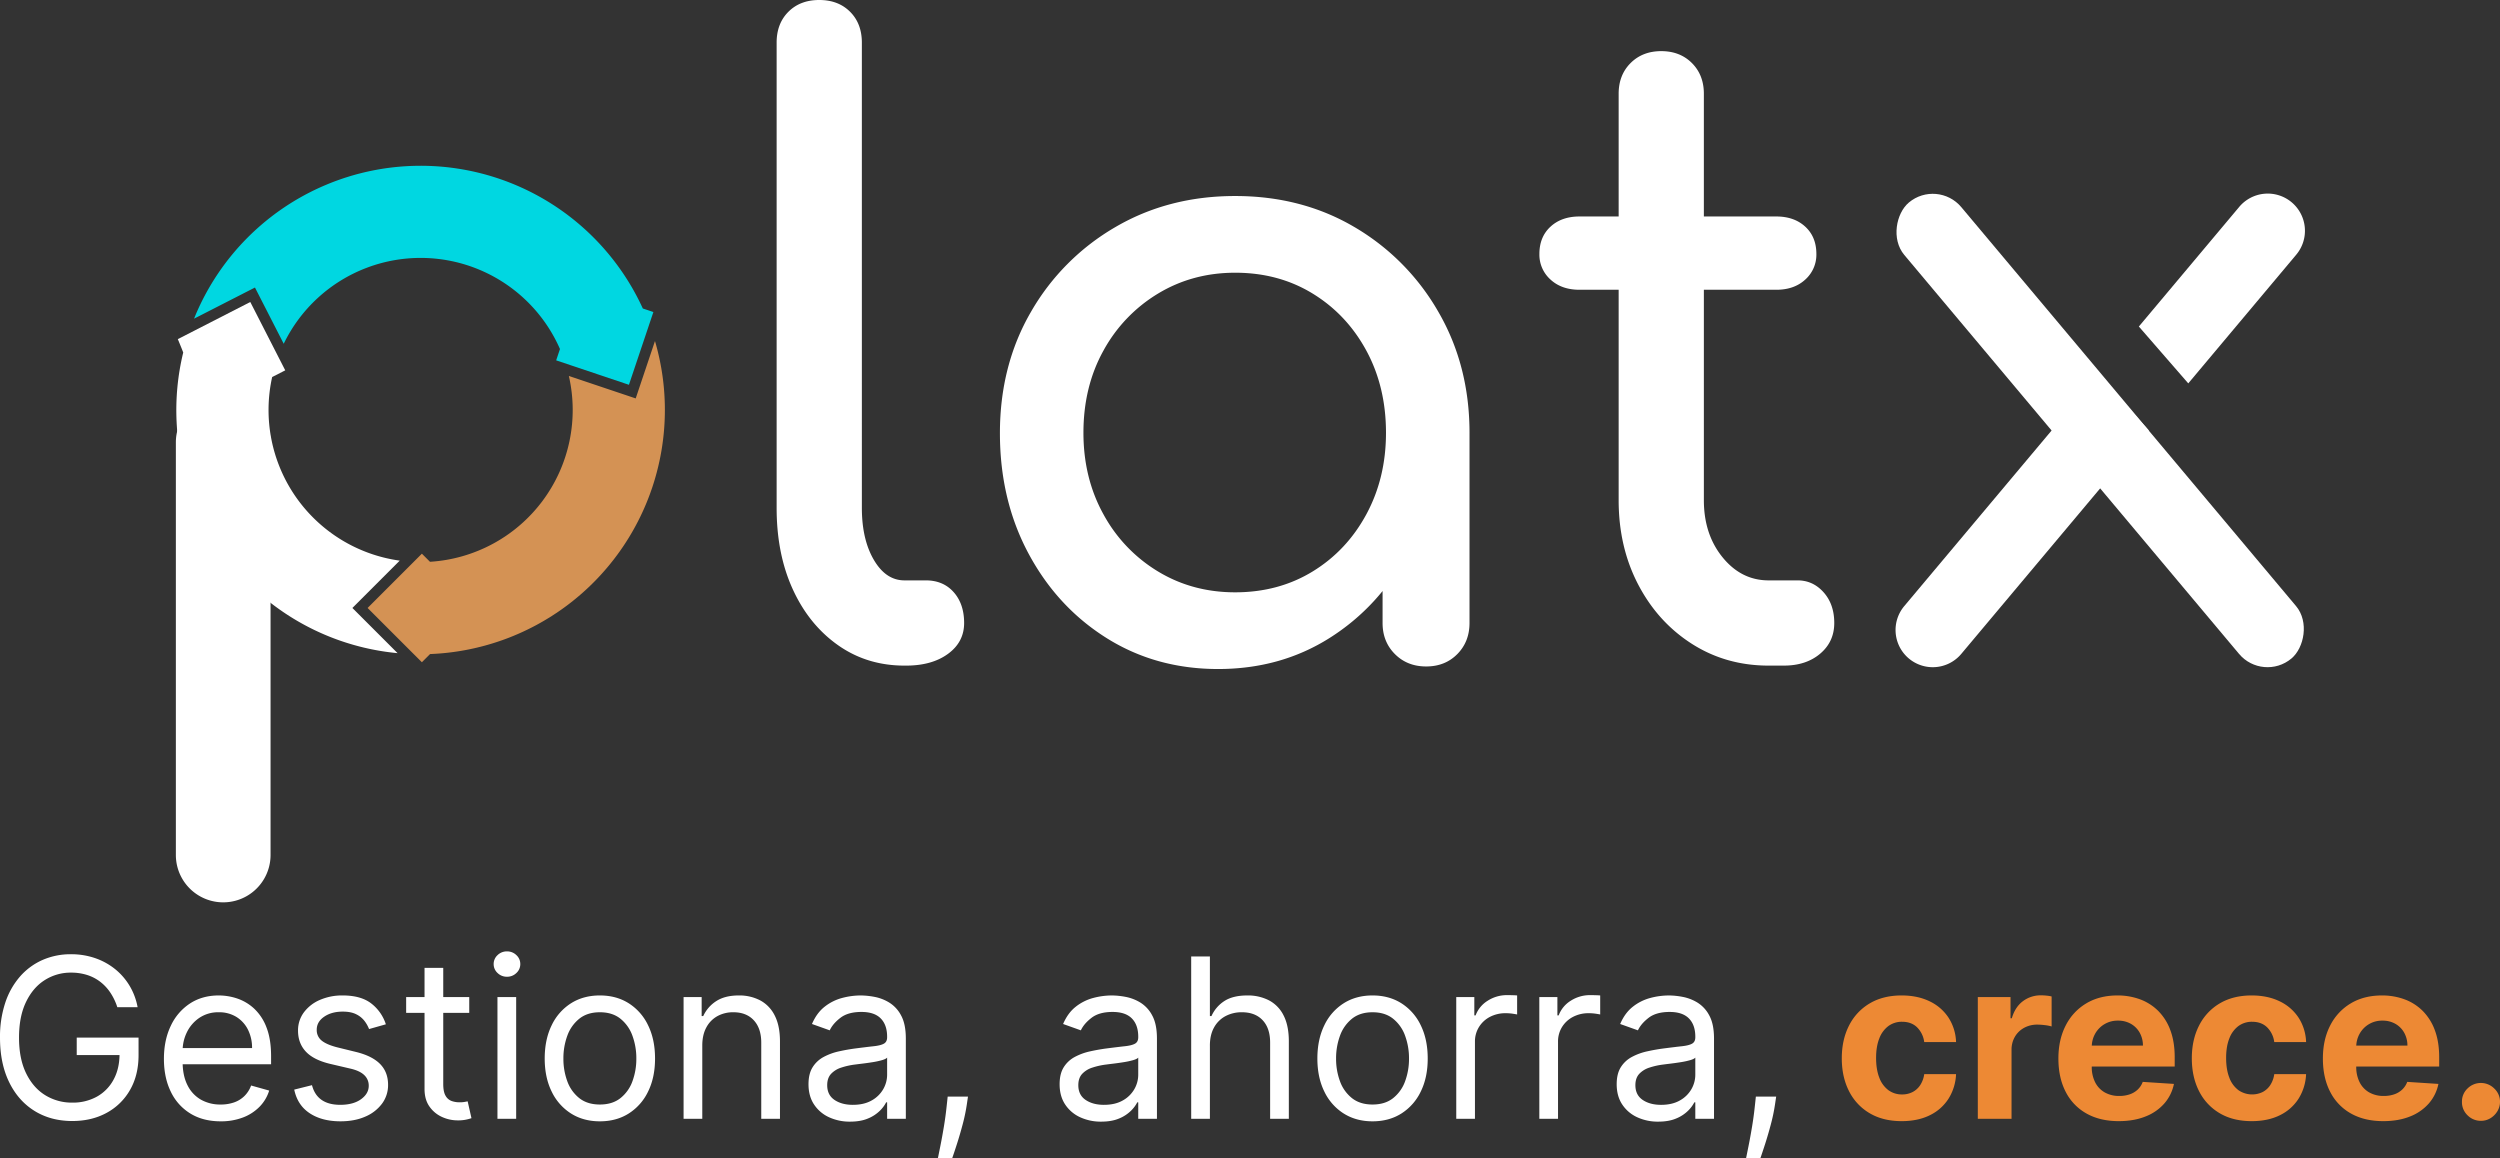 <?xml version="1.0" encoding="UTF-8"?>
<svg xmlns="http://www.w3.org/2000/svg" width="2420.466" height="1121.568" viewBox="0 0 2420.466 1121.568">
  <rect x="0" y="0" width="2420.466" height="1121.568" fill="#333333" stroke="none"/>
  <g id="Grupo_24" data-name="Grupo 24" transform="translate(-1942.691 -3189.081)">
    <g id="Grupo_22" data-name="Grupo 22" transform="translate(1942.691 3189.081)">
      <g id="Grupo_21" data-name="Grupo 21" transform="translate(0 921.116)">
        <path id="Trazado_9" data-name="Trazado 9" d="M59.283,103.552q-18.142,0-31.127-7.713A51.429,51.429,0,0,1,8.219,74.413Q1.266,60.7,1.266,42.772q0-18.049,7.03-31.779a51.837,51.837,0,0,1,20-21.427q12.97-7.7,30.866-7.7,15.379,0,26.989,5.594A44.9,44.9,0,0,1,104.5,3.211a46.18,46.18,0,0,1,7.4,23.783H81.078A24.391,24.391,0,0,0,74.21,12.773Q68.677,7.348,59.651,7.348a21.918,21.918,0,0,0-13.215,4.106,26.443,26.443,0,0,0-8.81,11.926Q34.48,31.2,34.48,42.343q0,11.266,3.116,19.163a26.526,26.526,0,0,0,8.779,12.049,21.847,21.847,0,0,0,13.277,4.152,21.774,21.774,0,0,0,10.1-2.3,19.724,19.724,0,0,0,7.421-6.692,25.8,25.8,0,0,0,3.906-10.66H111.9a48.364,48.364,0,0,1-7.306,23.783A44.352,44.352,0,0,1,86.519,97.828Q75,103.552,59.283,103.552Zm73.673-2.271V-16.6h31.678V3.971h1.228q3.223-10.959,10.814-16.591a28.568,28.568,0,0,1,17.49-5.633q2.456,0,5.287.284a36.37,36.37,0,0,1,4.965.805V11.89a36.248,36.248,0,0,0-6.323-1.258,59.213,59.213,0,0,0-7.491-.522,26.183,26.183,0,0,0-12.823,3.108,23.027,23.027,0,0,0-8.91,8.626,24.653,24.653,0,0,0-3.254,12.763v66.674Zm136.478,2.271q-18.141,0-31.241-7.374a49.822,49.822,0,0,1-20.153-21q-7.053-13.622-7.053-32.286,0-18.2,7.076-31.941a52.263,52.263,0,0,1,19.907-21.411q12.831-7.674,30.175-7.674a62.532,62.532,0,0,1,21.78,3.714A48.737,48.737,0,0,1,307.561-3.235a51.32,51.32,0,0,1,11.788,18.7q4.236,11.235,4.236,26.261v8.963h-99.52V30.432h68.762A25.33,25.33,0,0,0,289.7,17.946a22.483,22.483,0,0,0-8.488-8.58A24.585,24.585,0,0,0,268.7,6.242a24.737,24.737,0,0,0-22.095,12.6,26.047,26.047,0,0,0-3.323,12.694V50.814a32.6,32.6,0,0,0,3.284,15.12,23.391,23.391,0,0,0,9.27,9.807,27.935,27.935,0,0,0,14.152,3.438,30.54,30.54,0,0,0,9.985-1.55,21.35,21.35,0,0,0,7.759-4.6,19.36,19.36,0,0,0,4.911-7.482l30.205,1.964a41.34,41.34,0,0,1-9.378,19.025,46.728,46.728,0,0,1-18.257,12.555Q284.031,103.552,269.435,103.552Zm128.744,0q-18.142,0-31.127-7.713a51.429,51.429,0,0,1-19.938-21.426q-6.953-13.714-6.953-31.641,0-18.049,7.03-31.779a51.837,51.837,0,0,1,20-21.427q12.969-7.7,30.866-7.7,15.378,0,26.989,5.594A44.9,44.9,0,0,1,443.4,3.211a46.179,46.179,0,0,1,7.4,23.783H419.974a24.391,24.391,0,0,0-6.868-14.221q-5.533-5.425-14.559-5.425a21.918,21.918,0,0,0-13.215,4.106,26.443,26.443,0,0,0-8.81,11.926q-3.146,7.82-3.146,18.963,0,11.266,3.116,19.163a26.526,26.526,0,0,0,8.779,12.049,23.331,23.331,0,0,0,23.376,1.857,19.724,19.724,0,0,0,7.421-6.692,25.8,25.8,0,0,0,3.906-10.66h30.819a48.364,48.364,0,0,1-7.306,23.783,44.352,44.352,0,0,1-18.073,15.985Q413.9,103.552,398.179,103.552Zm127.331,0q-18.141,0-31.242-7.374a49.822,49.822,0,0,1-20.153-21q-7.053-13.622-7.053-32.286,0-18.2,7.076-31.941a52.263,52.263,0,0,1,19.907-21.411q12.831-7.674,30.175-7.674A62.531,62.531,0,0,1,546-14.417,48.736,48.736,0,0,1,563.636-3.235a51.319,51.319,0,0,1,11.788,18.7Q579.66,26.7,579.66,41.729v8.963H480.14V30.432H548.9a25.33,25.33,0,0,0-3.124-12.486,22.483,22.483,0,0,0-8.488-8.58,24.585,24.585,0,0,0-12.517-3.124,24.737,24.737,0,0,0-22.095,12.6,26.047,26.047,0,0,0-3.323,12.694V50.814a32.6,32.6,0,0,0,3.284,15.12,23.391,23.391,0,0,0,9.27,9.807,27.936,27.936,0,0,0,14.152,3.438,30.54,30.54,0,0,0,9.985-1.55,21.35,21.35,0,0,0,7.759-4.6,19.36,19.36,0,0,0,4.911-7.482l30.206,1.964a41.34,41.34,0,0,1-9.378,19.025,46.728,46.728,0,0,1-18.257,12.555Q540.106,103.552,525.51,103.552Zm94.609-.307a17.857,17.857,0,0,1-13.039-5.379A17.518,17.518,0,0,1,601.7,84.828a17.286,17.286,0,0,1,5.379-12.878,18.322,18.322,0,0,1,25.893,0,17.468,17.468,0,0,1,5.564,12.878,17.689,17.689,0,0,1-2.618,9.277,19.588,19.588,0,0,1-6.715,6.661A17.374,17.374,0,0,1,620.119,103.245Z" transform="translate(1781.93 60.8)" fill="#ed8934"></path>
        <path id="Trazado_8" data-name="Trazado 8" d="M115.548,29.277a57,57,0,0,0-6.638-13.929A44.17,44.17,0,0,0,99.163,4.8,41.394,41.394,0,0,0,86.386-1.881a50.765,50.765,0,0,0-15.656-2.3,46.637,46.637,0,0,0-25.4,7.214Q33.894,10.245,27.14,24.289T20.387,58.746q0,20.414,6.83,34.457t18.5,21.258a48.885,48.885,0,0,0,26.246,7.214,47.853,47.853,0,0,0,23.829-5.794A40.825,40.825,0,0,0,111.9,99.458Q117.7,88.829,117.7,74.4l5.832,1.228H76.256V58.746h59.859V75.63q0,19.416-8.25,33.767a57.321,57.321,0,0,1-22.716,22.217q-14.466,7.866-33.191,7.866-20.874,0-36.645-9.823T10.756,101.722Q1.969,83.611,1.969,58.746A104.85,104.85,0,0,1,7,25.171,73.861,73.861,0,0,1,21.231-.269,62.417,62.417,0,0,1,43.026-16.385a67.364,67.364,0,0,1,27.7-5.6,70.673,70.673,0,0,1,23.215,3.722A63.873,63.873,0,0,1,113.207-7.751,60.94,60.94,0,0,1,127.366,8.441a62.108,62.108,0,0,1,7.828,20.836Zm100.073,110.51q-17.037,0-29.354-7.559a49.846,49.846,0,0,1-18.955-21.181q-6.638-13.622-6.638-31.733t6.638-31.963a52.017,52.017,0,0,1,18.572-21.641q11.934-7.789,27.9-7.789a55.878,55.878,0,0,1,18.188,3.07,45.314,45.314,0,0,1,16.346,9.938,48.092,48.092,0,0,1,11.742,18.15q4.374,11.281,4.374,27.781v7.674H173.566V68.876h72.445a38.958,38.958,0,0,0-3.952-17.8,30.423,30.423,0,0,0-11.2-12.356,31.574,31.574,0,0,0-17.075-4.528,32.494,32.494,0,0,0-18.687,5.334A35.516,35.516,0,0,0,183,53.374a40.581,40.581,0,0,0-4.221,18.265V82.076q0,13.353,4.643,22.6a32.686,32.686,0,0,0,12.931,14.044,37.766,37.766,0,0,0,19.262,4.8,38.854,38.854,0,0,0,12.931-2.034,26.972,26.972,0,0,0,10.015-6.139A27.528,27.528,0,0,0,245.09,105.1l17.5,4.912a38.488,38.488,0,0,1-9.286,15.617,44.585,44.585,0,0,1-16.116,10.437A59.218,59.218,0,0,1,215.621,139.786ZM375.553,45.853l-16.269,4.6a31.425,31.425,0,0,0-4.489-7.943,22.526,22.526,0,0,0-8.02-6.408q-5.065-2.533-12.97-2.533-10.821,0-18,4.95t-7.175,12.547a12.908,12.908,0,0,0,4.912,10.667q4.912,3.914,15.349,6.523l17.5,4.3q15.809,3.837,23.56,11.7t7.751,20.222a30.057,30.057,0,0,1-5.794,18.111,38.966,38.966,0,0,1-16.154,12.586q-10.36,4.6-24.1,4.6-18.035,0-29.853-7.828t-14.965-22.869l17.19-4.3q2.456,9.516,9.324,14.274t18,4.758q12.663,0,20.145-5.41t7.482-13.008a13.833,13.833,0,0,0-4.3-10.322q-4.3-4.182-13.2-6.255l-19.646-4.6q-16.193-3.837-23.752-11.934t-7.559-20.3a29.021,29.021,0,0,1,5.641-17.651,37.791,37.791,0,0,1,15.425-12.049A53.894,53.894,0,0,1,333.8,17.919q17.5,0,27.512,7.674A41.465,41.465,0,0,1,375.553,45.853Zm80.733-26.4V34.8H395.2V19.454ZM413-8.788h18.111V103.564q0,7.674,2.264,11.473a11.107,11.107,0,0,0,5.832,5.065,22.437,22.437,0,0,0,7.559,1.266,28.6,28.6,0,0,0,4.911-.345q1.919-.345,3.07-.576l3.684,16.269a37.685,37.685,0,0,1-13.507,2.149,36.194,36.194,0,0,1-15-3.3A29.55,29.55,0,0,1,417.8,125.512q-4.8-6.753-4.8-17.037Zm70.6,146.118V19.454h18.111V137.331ZM492.816-.192A12.744,12.744,0,0,1,483.722-3.8a11.533,11.533,0,0,1-3.8-8.672,11.533,11.533,0,0,1,3.8-8.672,12.744,12.744,0,0,1,9.094-3.607,12.744,12.744,0,0,1,9.094,3.607,11.533,11.533,0,0,1,3.8,8.672,11.533,11.533,0,0,1-3.8,8.672A12.744,12.744,0,0,1,492.816-.192Zm89.943,139.979q-15.963,0-27.973-7.6a51.259,51.259,0,0,1-18.725-21.258q-6.715-13.66-6.715-31.925,0-18.418,6.715-32.155a51.161,51.161,0,0,1,18.725-21.334q12.01-7.6,27.973-7.6t27.973,7.6a51.161,51.161,0,0,1,18.725,21.334q6.715,13.737,6.715,32.155,0,18.265-6.715,31.925a51.259,51.259,0,0,1-18.725,21.258Q598.721,139.786,582.758,139.786Zm0-16.269q12.125,0,19.953-6.216A36.647,36.647,0,0,0,614.3,100.955a62.582,62.582,0,0,0,3.76-21.948,63.22,63.22,0,0,0-3.76-22.025,37.122,37.122,0,0,0-11.588-16.5q-7.828-6.293-19.953-6.293T562.8,40.481a37.121,37.121,0,0,0-11.588,16.5,63.22,63.22,0,0,0-3.76,22.025,62.582,62.582,0,0,0,3.76,21.948A36.646,36.646,0,0,0,562.8,117.3Q570.633,123.517,582.758,123.517Zm99.152-57.1v70.91H663.8V19.454h17.5V37.872h1.535a33.909,33.909,0,0,1,12.586-14.466q8.442-5.487,21.795-5.487a43.252,43.252,0,0,1,20.951,4.873,33.346,33.346,0,0,1,13.967,14.735q4.988,9.861,4.988,24.9v74.9H739.006V63.658q0-13.89-7.214-21.68t-19.8-7.789a31.386,31.386,0,0,0-15.464,3.76,26.836,26.836,0,0,0-10.706,10.974Q681.91,56.137,681.91,66.42Zm143.049,73.673a47.532,47.532,0,0,1-20.337-4.259,34.535,34.535,0,0,1-14.5-12.356q-5.372-8.1-5.372-19.608,0-10.13,3.991-16.461A28.269,28.269,0,0,1,799.4,77.471a56.969,56.969,0,0,1,14.773-5.41q8.1-1.8,16.308-2.878,10.744-1.381,17.459-2.11t9.823-2.494q3.108-1.765,3.108-6.139v-.614q0-11.358-6.178-17.651t-18.687-6.293q-12.969,0-20.337,5.679t-10.36,12.125l-17.19-6.139q4.6-10.744,12.317-16.768a46.42,46.42,0,0,1,16.883-8.442A70.7,70.7,0,0,1,835.4,17.919a74.37,74.37,0,0,1,13.085,1.343,42.777,42.777,0,0,1,14.351,5.487,32.137,32.137,0,0,1,11.55,12.509q4.6,8.365,4.6,22.409v77.664H860.874V121.368h-.921a31.885,31.885,0,0,1-6.14,8.211,35.426,35.426,0,0,1-11.435,7.444Q835.242,140.093,824.958,140.093Zm2.763-16.269q10.744,0,18.15-4.221a29.083,29.083,0,0,0,11.2-10.9,27.986,27.986,0,0,0,3.8-14.044V78.085q-1.151,1.381-5.027,2.494a76.222,76.222,0,0,1-8.9,1.919q-5.027.806-9.746,1.381t-7.636.959A70.318,70.318,0,0,0,816.4,87.793a22.933,22.933,0,0,0-9.823,6.063q-3.722,4.029-3.722,10.936,0,9.439,7.022,14.236T827.721,123.824Zm111.431-7.981-1.228,8.288a172.53,172.53,0,0,1-3.952,18.725q-2.648,9.977-5.487,18.8T923.8,175.7H909.989q1-4.912,2.609-12.97t3.261-18q1.65-9.938,2.724-20.3l.921-8.6Zm128.928,24.251a47.532,47.532,0,0,1-20.337-4.259,34.535,34.535,0,0,1-14.5-12.356q-5.372-8.1-5.372-19.608,0-10.13,3.991-16.461a28.268,28.268,0,0,1,10.667-9.938,56.968,56.968,0,0,1,14.773-5.41q8.1-1.8,16.308-2.878,10.744-1.381,17.459-2.11t9.823-2.494q3.108-1.765,3.108-6.139v-.614q0-11.358-6.178-17.651t-18.687-6.293q-12.97,0-20.337,5.679t-10.36,12.125l-17.19-6.139q4.6-10.744,12.317-16.768a46.419,46.419,0,0,1,16.883-8.442,70.7,70.7,0,0,1,18.073-2.417,74.37,74.37,0,0,1,13.085,1.343,42.776,42.776,0,0,1,14.351,5.487,32.138,32.138,0,0,1,11.55,12.509q4.6,8.365,4.6,22.409v77.664h-18.111V121.368h-.921a31.884,31.884,0,0,1-6.14,8.211,35.425,35.425,0,0,1-11.435,7.444Q1078.363,140.093,1068.079,140.093Zm2.763-16.269q10.744,0,18.15-4.221a29.085,29.085,0,0,0,11.2-10.9,27.987,27.987,0,0,0,3.8-14.044V78.085q-1.151,1.381-5.027,2.494a76.224,76.224,0,0,1-8.9,1.919q-5.027.806-9.746,1.381t-7.636.959a70.322,70.322,0,0,0-13.161,2.955,22.932,22.932,0,0,0-9.823,6.063q-3.722,4.029-3.722,10.936,0,9.439,7.022,14.236T1070.842,123.824Zm102.528-57.4v70.91h-18.111V-19.838h18.111V37.872h1.535a33.481,33.481,0,0,1,12.471-14.543q8.327-5.41,22.217-5.41a44.443,44.443,0,0,1,21.1,4.8,32.994,32.994,0,0,1,14.082,14.658q5.027,9.861,5.027,25.057v74.9h-18.111V63.658q0-14.044-7.252-21.757t-20.068-7.713a33.2,33.2,0,0,0-15.924,3.76A27.167,27.167,0,0,0,1177.4,48.923Q1173.371,56.137,1173.37,66.42Zm157.476,73.366q-15.963,0-27.973-7.6a51.259,51.259,0,0,1-18.725-21.258q-6.715-13.66-6.715-31.925,0-18.418,6.715-32.155a51.161,51.161,0,0,1,18.725-21.334q12.01-7.6,27.973-7.6t27.973,7.6a51.162,51.162,0,0,1,18.725,21.334q6.715,13.737,6.715,32.155,0,18.265-6.715,31.925a51.26,51.26,0,0,1-18.725,21.258Q1346.809,139.786,1330.847,139.786Zm0-16.269q12.125,0,19.953-6.216a36.648,36.648,0,0,0,11.588-16.346,62.582,62.582,0,0,0,3.76-21.948,63.22,63.22,0,0,0-3.76-22.025,37.123,37.123,0,0,0-11.588-16.5q-7.828-6.293-19.953-6.293t-19.953,6.293a37.124,37.124,0,0,0-11.588,16.5,63.223,63.223,0,0,0-3.76,22.025,62.585,62.585,0,0,0,3.76,21.948,36.649,36.649,0,0,0,11.588,16.346Q1318.721,123.517,1330.847,123.517Zm81.04,13.814V19.454h17.5v17.8h1.228a28.308,28.308,0,0,1,11.665-14.2,34.335,34.335,0,0,1,19.032-5.449q2,0,4.988.077t4.528.23V36.337q-.921-.23-4.182-.729a45.422,45.422,0,0,0-6.868-.5,32.123,32.123,0,0,0-15.31,3.569,27.233,27.233,0,0,0-10.59,9.823A26.469,26.469,0,0,0,1430,62.737v74.594Zm80.427,0V19.454h17.5v17.8h1.228a28.307,28.307,0,0,1,11.665-14.2,34.336,34.336,0,0,1,19.032-5.449q2,0,4.988.077t4.528.23V36.337q-.921-.23-4.182-.729a45.422,45.422,0,0,0-6.869-.5,32.121,32.121,0,0,0-15.31,3.569A27.236,27.236,0,0,0,1514.3,48.5a26.471,26.471,0,0,0-3.875,14.236v74.594Zm115.114,2.763a47.533,47.533,0,0,1-20.337-4.259,34.536,34.536,0,0,1-14.5-12.356q-5.372-8.1-5.372-19.608,0-10.13,3.991-16.461a28.269,28.269,0,0,1,10.667-9.938,56.968,56.968,0,0,1,14.773-5.41q8.1-1.8,16.308-2.878,10.744-1.381,17.459-2.11t9.823-2.494q3.108-1.765,3.108-6.139v-.614q0-11.358-6.178-17.651t-18.687-6.293q-12.97,0-20.337,5.679t-10.36,12.125l-17.19-6.139q4.6-10.744,12.317-16.768a46.42,46.42,0,0,1,16.883-8.442,70.7,70.7,0,0,1,18.073-2.417,74.367,74.367,0,0,1,13.084,1.343,42.776,42.776,0,0,1,14.351,5.487,32.137,32.137,0,0,1,11.55,12.509q4.6,8.365,4.6,22.409v77.664h-18.111V121.368h-.921a31.883,31.883,0,0,1-6.139,8.211,35.428,35.428,0,0,1-11.435,7.444Q1617.711,140.093,1607.428,140.093Zm2.763-16.269q10.744,0,18.15-4.221a29.085,29.085,0,0,0,11.2-10.9,27.986,27.986,0,0,0,3.8-14.044V78.085q-1.151,1.381-5.026,2.494a76.234,76.234,0,0,1-8.9,1.919q-5.027.806-9.746,1.381t-7.636.959a70.32,70.32,0,0,0-13.161,2.955,22.933,22.933,0,0,0-9.823,6.063q-3.722,4.029-3.722,10.936,0,9.439,7.022,14.236T1610.19,123.824Zm111.43-7.981-1.228,8.288a172.545,172.545,0,0,1-3.952,18.725q-2.648,9.977-5.487,18.8t-4.681,14.044h-13.814q1-4.912,2.609-12.97t3.261-18q1.65-9.938,2.724-20.3l.921-8.6Z" transform="translate(-1.969 24.75)" fill="#fff"></path>
      </g>
      <g id="Grupo_20" data-name="Grupo 20" transform="translate(170.267)">
        <path id="Trazado_10" data-name="Trazado 10" d="M132.591,546.027q-36.306,0-64.361-19.8T24.5,472.242Q8.82,438.063,8.82,393.376V-57.149q0-18.462,11.4-29.86t29.86-11.4q18.462,0,29.86,11.4t11.4,29.86V393.376q0,30.53,11.642,50.333t29.615,19.8h20.628q16.877,0,27,11.4t10.127,29.86q0,18.462-15.587,29.86t-40.522,11.4Zm303.651,3.3q-60.235,0-107.964-29.969t-75.5-81.689Q225.006,385.95,225.006,321q0-65.779,30.118-117.582a223.423,223.423,0,0,1,81.592-81.921Q388.19,91.376,452.744,91.376t115.61,30.118a223.98,223.98,0,0,1,81.186,82.1q30.118,51.984,30.118,117.17h-32.18q0,64.786-27.752,116.531t-75.384,81.889Q496.709,549.328,436.242,549.328Zm16.5-74.262q42.082,0,75.088-20.216t51.984-55.381q18.978-35.165,18.978-78.846,0-44.416-18.978-79.484t-51.964-55.284q-32.986-20.216-75.042-20.216-41.322,0-74.74,20.216a146.011,146.011,0,0,0-52.809,55.175Q305.87,275.988,305.87,320.61q0,43.887,19.391,78.955a145.9,145.9,0,0,0,52.764,55.284Q411.4,475.065,452.744,475.065ZM637.7,546.852q-18.282,0-30.246-11.964T595.493,504.77V378.524l15.678-87.465,68.486,29.7V504.77q0,18.153-11.829,30.118T637.7,546.852Zm331.577-.825q-41.257,0-74.263-21.041t-51.984-57.347q-18.978-36.306-18.978-81.689V-7.641q0-18.153,11.552-29.7t29.7-11.552q18.153,0,29.7,11.552t11.552,29.7V385.95q0,33.005,18.153,55.284t44.558,22.279h28.055q14.853,0,25.167,11.552t10.314,29.7q0,18.153-13.615,29.7t-35.068,11.552ZM786.1,182.141q-17.328,0-28.055-9.9a32.287,32.287,0,0,1-10.727-24.754q0-16.5,10.727-26.4t28.055-9.9H976.707q17.328,0,28.055,9.9t10.727,26.4a32.287,32.287,0,0,1-10.727,24.754q-10.727,9.9-28.055,9.9Z" transform="translate(572.837 98.406)" fill="#fff"></path>
        <g id="Grupo_12" data-name="Grupo 12" transform="translate(0.488 160.47)">
          <path id="Trazado_5" data-name="Trazado 5" d="M827.1,686.695l-15.343,45.682-3.317,9.87-9.868-3.315-54.857-18.425a147.253,147.253,0,0,1-134.462,179.91l-7.836-7.836-52.553,52.553,52.553,52.552,7.933-7.93A236.571,236.571,0,0,0,827.1,686.695Z" transform="translate(-363.716 -516.977)" fill="#d49254"></path>
          <path id="Trazado_6" data-name="Trazado 6" d="M847.791,687.967a236.567,236.567,0,0,0-432.99,6.21c-.513,1.213-1,2.437-1.491,3.659l49.7-25.414,9.27-4.74,4.74,9.27,23.1,45.169a147.267,147.267,0,0,1,267.464,5.1L763.9,738.191l70.454,23.66,23.663-70.45Z" transform="translate(-396.18 -549.769)" fill="#00d7e1"></path>
          <path id="Trazado_7" data-name="Trazado 7" d="M569.915,952.435l45.821-45.821a147.251,147.251,0,0,1-123.5-177.764l12.664-6.477L471.06,656.2,400.9,692.158s3.311,7.871,5.231,12.943A236.332,236.332,0,0,0,613.668,996.189Z" transform="translate(-399.49 -524.279)" fill="#fff"></path>
        </g>
        <path id="Trazado_11" data-name="Trazado 11" d="M45.841,0A45.841,45.841,0,0,1,91.682,45.841V445.313a45.841,45.841,0,0,1-91.682,0V45.841A45.841,45.841,0,0,1,45.841,0Z" transform="translate(0 382.484)" fill="#fff"></path>
        <rect id="Rectángulo_8" data-name="Rectángulo 8" width="576.287" height="72.036" rx="36.018" transform="translate(1705.459 172.925) rotate(50)" fill="#fff"></rect>
        <path id="Sustracción_2" data-name="Sustracción 2" d="M36,458.316a36.006,36.006,0,0,1-27.572-59.17L196.592,174.9l48.6,54.143L63.611,445.45A35.958,35.958,0,0,1,36,458.316ZM283.39,183.528h0l-47.849-55.044L332.556,12.866a36.018,36.018,0,1,1,55.183,46.3L283.39,183.528Z" transform="translate(1664.999 187.65)" fill="#fff"></path>
      </g>
    </g>
  </g>
</svg>
